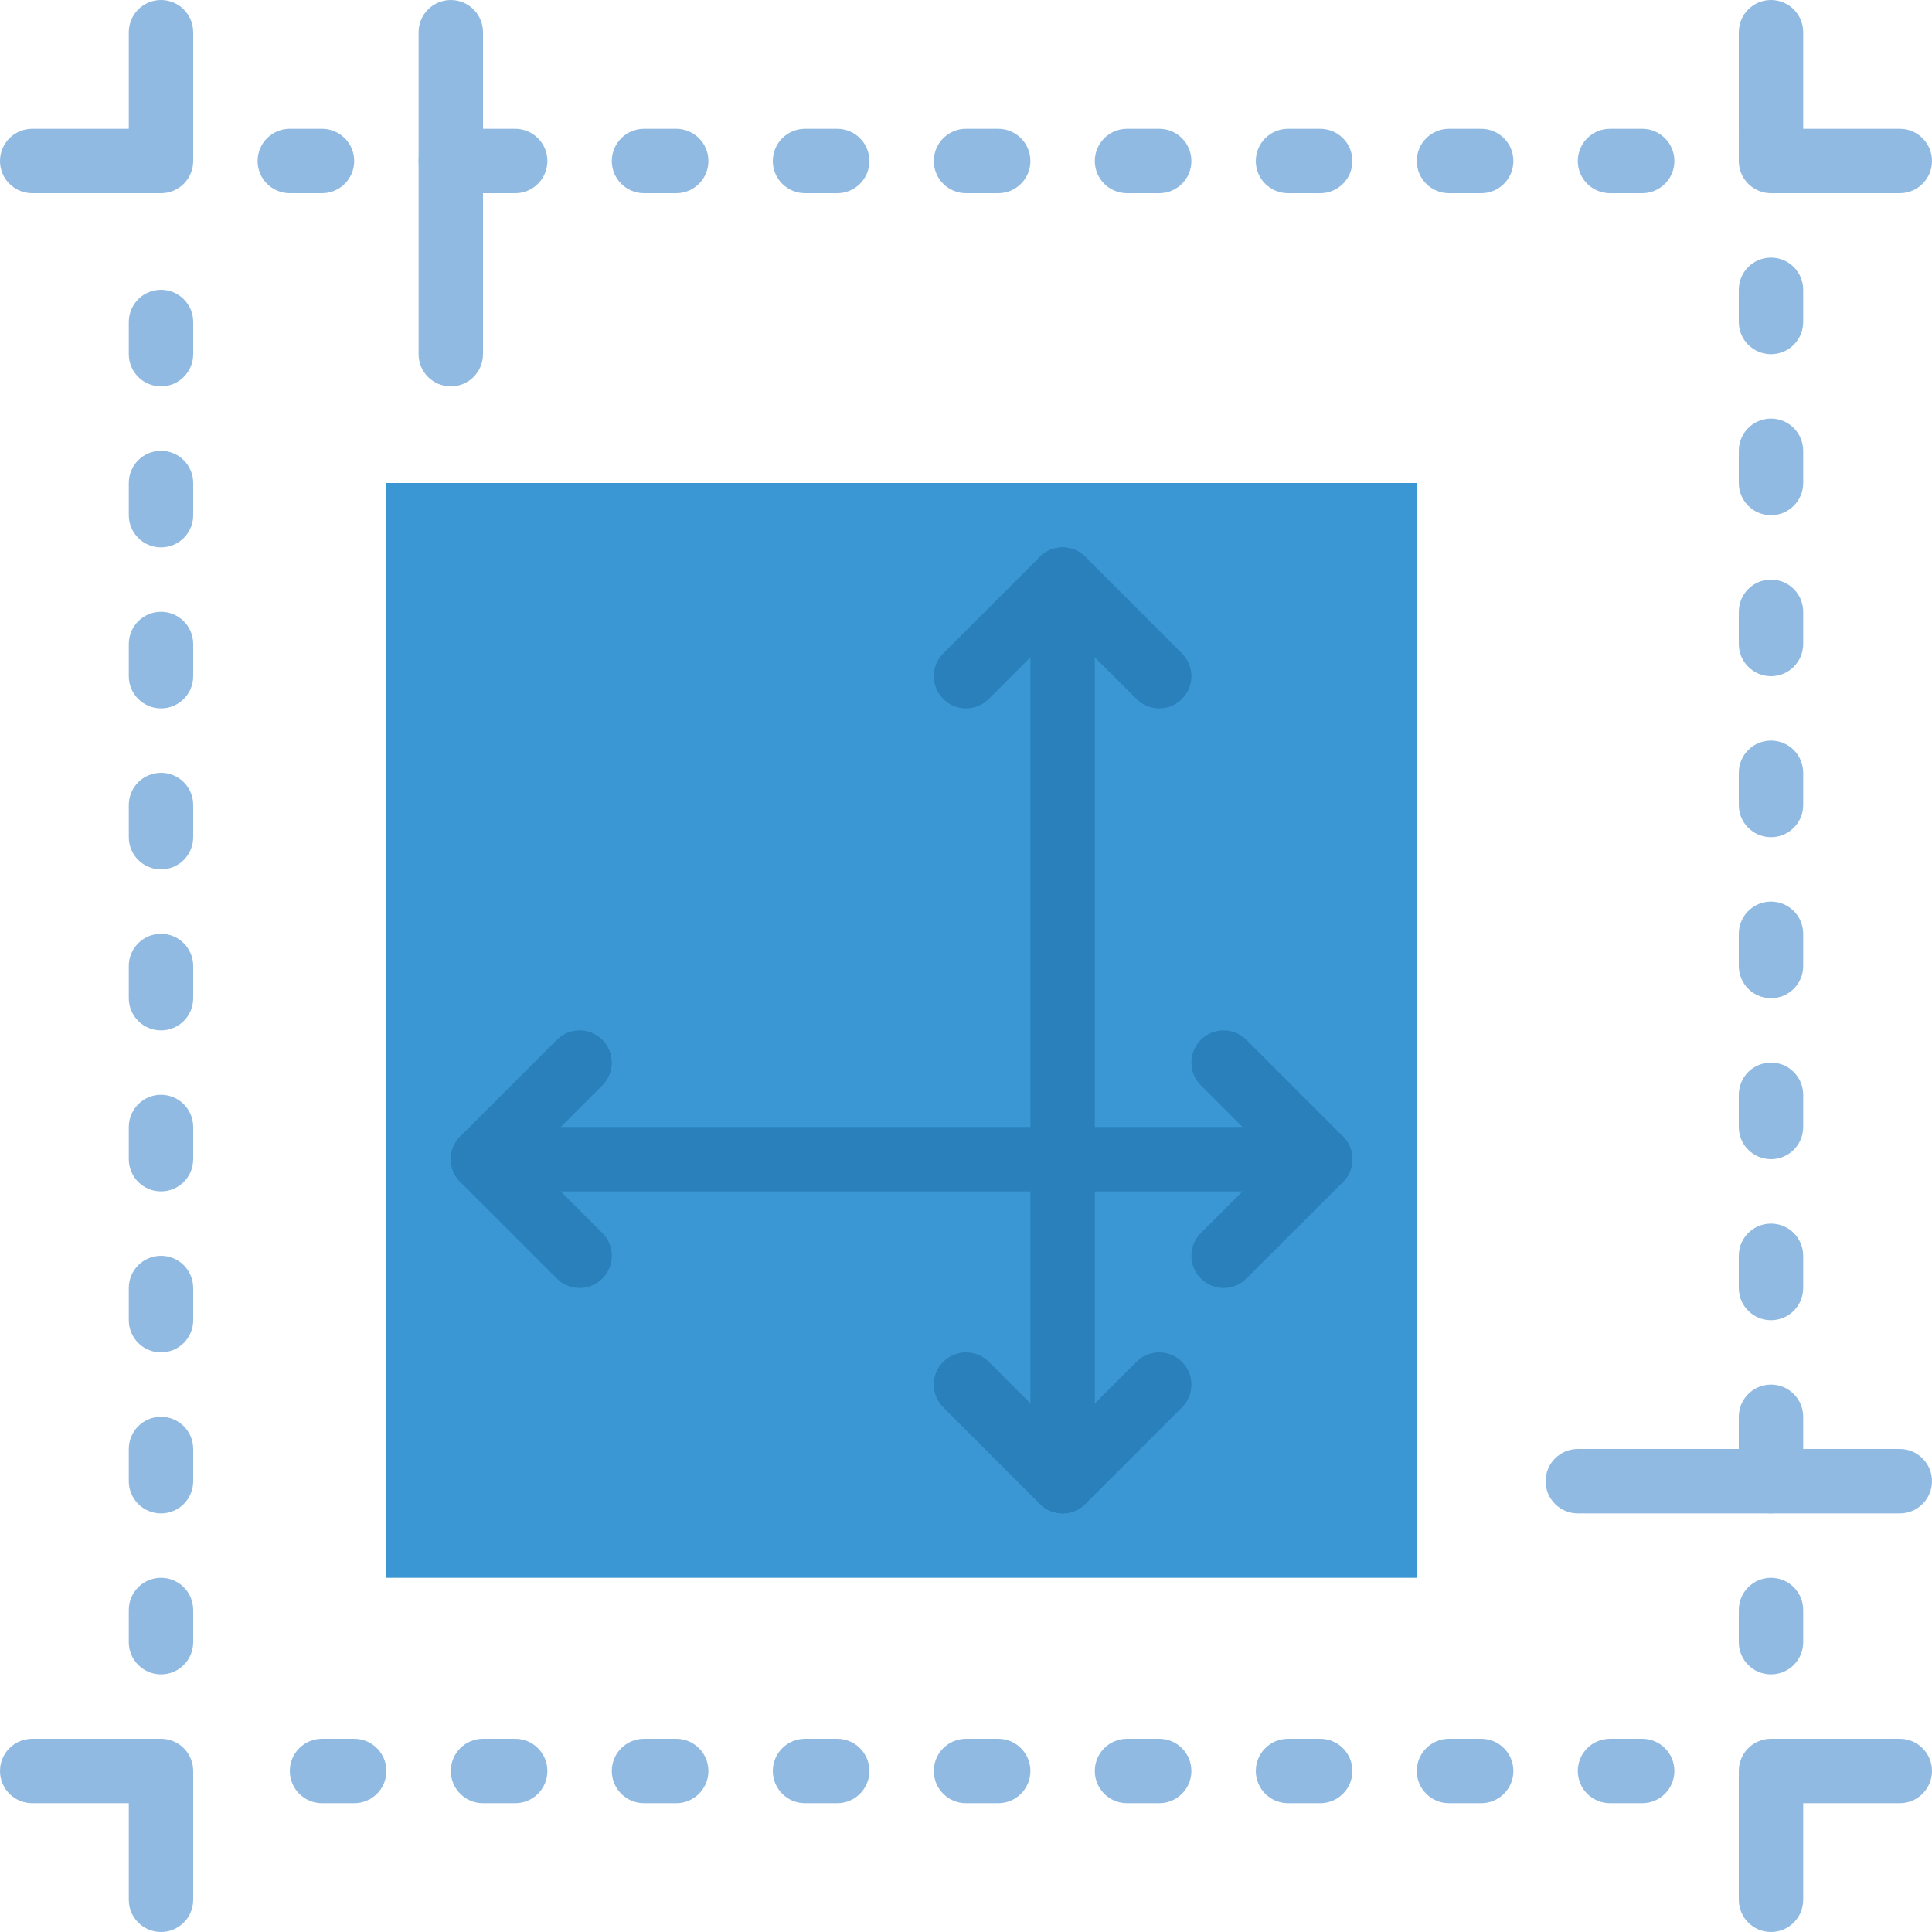 <?xml version="1.0" encoding="iso-8859-1"?>
<!-- Generator: Adobe Illustrator 19.0.0, SVG Export Plug-In . SVG Version: 6.00 Build 0)  -->
<svg version="1.1" id="Layer_1" xmlns="http://www.w3.org/2000/svg" xmlns:xlink="http://www.w3.org/1999/xlink" x="0px" y="0px"
	 viewBox="0 0 512 512" style="enable-background:new 0 0 512 512;" xml:space="preserve">
<g>
	<g>
		<path style="fill:#90BAE1;" d="M119.467,102.4c-4.719,0-8.533-3.823-8.533-8.533V8.533c0-4.71,3.814-8.533,8.533-8.533
			C124.186,0,128,3.823,128,8.533v85.333C128,98.577,124.186,102.4,119.467,102.4"/>
		<path style="fill:#90BAE1;" d="M503.467,401.067h-85.333c-4.719,0-8.533-3.823-8.533-8.533s3.814-8.533,8.533-8.533h85.333
			c4.719,0,8.533,3.823,8.533,8.533S508.186,401.067,503.467,401.067"/>
		<path style="fill:#90BAE1;" d="M93.867,477.867h-8.533c-4.719,0-8.533-3.823-8.533-8.533c0-4.71,3.814-8.533,8.533-8.533h8.533
			c4.719,0,8.533,3.823,8.533,8.533C102.4,474.044,98.586,477.867,93.867,477.867"/>
		<path style="fill:#90BAE1;" d="M136.533,477.867H128c-4.719,0-8.533-3.823-8.533-8.533c0-4.71,3.814-8.533,8.533-8.533h8.533
			c4.719,0,8.533,3.823,8.533,8.533C145.067,474.044,141.252,477.867,136.533,477.867"/>
		<path style="fill:#90BAE1;" d="M179.2,477.867h-8.533c-4.719,0-8.533-3.823-8.533-8.533c0-4.71,3.814-8.533,8.533-8.533h8.533
			c4.719,0,8.533,3.823,8.533,8.533C187.733,474.044,183.919,477.867,179.2,477.867"/>
		<path style="fill:#90BAE1;" d="M221.867,477.867h-8.533c-4.719,0-8.533-3.823-8.533-8.533c0-4.71,3.814-8.533,8.533-8.533h8.533
			c4.719,0,8.533,3.823,8.533,8.533C230.4,474.044,226.586,477.867,221.867,477.867"/>
		<path style="fill:#90BAE1;" d="M264.533,477.867H256c-4.719,0-8.533-3.823-8.533-8.533c0-4.71,3.814-8.533,8.533-8.533h8.533
			c4.719,0,8.533,3.823,8.533,8.533C273.067,474.044,269.252,477.867,264.533,477.867"/>
		<path style="fill:#90BAE1;" d="M307.2,477.867h-8.533c-4.719,0-8.533-3.823-8.533-8.533c0-4.71,3.814-8.533,8.533-8.533h8.533
			c4.719,0,8.533,3.823,8.533,8.533C315.733,474.044,311.919,477.867,307.2,477.867"/>
		<path style="fill:#90BAE1;" d="M349.867,477.867h-8.533c-4.719,0-8.533-3.823-8.533-8.533c0-4.71,3.814-8.533,8.533-8.533h8.533
			c4.719,0,8.533,3.823,8.533,8.533C358.4,474.044,354.586,477.867,349.867,477.867"/>
		<path style="fill:#90BAE1;" d="M392.533,477.867H384c-4.719,0-8.533-3.823-8.533-8.533c0-4.71,3.814-8.533,8.533-8.533h8.533
			c4.719,0,8.533,3.823,8.533,8.533C401.067,474.044,397.252,477.867,392.533,477.867"/>
		<path style="fill:#90BAE1;" d="M435.2,477.867h-8.533c-4.719,0-8.533-3.823-8.533-8.533c0-4.71,3.814-8.533,8.533-8.533h8.533
			c4.719,0,8.533,3.823,8.533,8.533C443.733,474.044,439.919,477.867,435.2,477.867"/>
		<path style="fill:#90BAE1;" d="M469.333,512c-4.719,0-8.533-3.823-8.533-8.533v-34.133c0-4.71,3.814-8.533,8.533-8.533h34.133
			c4.719,0,8.533,3.823,8.533,8.533c0,4.71-3.814,8.533-8.533,8.533h-25.6v25.6C477.867,508.177,474.052,512,469.333,512"/>
		<path style="fill:#90BAE1;" d="M435.2,51.2h-8.533c-4.719,0-8.533-3.823-8.533-8.533s3.814-8.533,8.533-8.533h8.533
			c4.719,0,8.533,3.823,8.533,8.533S439.919,51.2,435.2,51.2"/>
		<path style="fill:#90BAE1;" d="M392.533,51.2H384c-4.719,0-8.533-3.823-8.533-8.533s3.814-8.533,8.533-8.533h8.533
			c4.719,0,8.533,3.823,8.533,8.533S397.252,51.2,392.533,51.2"/>
		<path style="fill:#90BAE1;" d="M349.867,51.2h-8.533c-4.719,0-8.533-3.823-8.533-8.533s3.814-8.533,8.533-8.533h8.533
			c4.719,0,8.533,3.823,8.533,8.533S354.586,51.2,349.867,51.2"/>
		<path style="fill:#90BAE1;" d="M307.2,51.2h-8.533c-4.719,0-8.533-3.823-8.533-8.533s3.814-8.533,8.533-8.533h8.533
			c4.719,0,8.533,3.823,8.533,8.533S311.919,51.2,307.2,51.2"/>
		<path style="fill:#90BAE1;" d="M264.533,51.2H256c-4.719,0-8.533-3.823-8.533-8.533s3.814-8.533,8.533-8.533h8.533
			c4.719,0,8.533,3.823,8.533,8.533S269.252,51.2,264.533,51.2"/>
		<path style="fill:#90BAE1;" d="M221.867,51.2h-8.533c-4.719,0-8.533-3.823-8.533-8.533s3.814-8.533,8.533-8.533h8.533
			c4.719,0,8.533,3.823,8.533,8.533S226.586,51.2,221.867,51.2"/>
		<path style="fill:#90BAE1;" d="M179.2,51.2h-8.533c-4.719,0-8.533-3.823-8.533-8.533s3.814-8.533,8.533-8.533h8.533
			c4.719,0,8.533,3.823,8.533,8.533S183.919,51.2,179.2,51.2"/>
		<path style="fill:#90BAE1;" d="M136.533,51.2h-17.067c-4.719,0-8.533-3.823-8.533-8.533s3.814-8.533,8.533-8.533h17.067
			c4.719,0,8.533,3.823,8.533,8.533S141.252,51.2,136.533,51.2"/>
		<path style="fill:#90BAE1;" d="M85.333,51.2H76.8c-4.719,0-8.533-3.823-8.533-8.533s3.814-8.533,8.533-8.533h8.533
			c4.719,0,8.533,3.823,8.533,8.533S90.052,51.2,85.333,51.2"/>
		<path style="fill:#90BAE1;" d="M503.467,51.2h-34.133c-4.719,0-8.533-3.823-8.533-8.533V8.533c0-4.71,3.814-8.533,8.533-8.533
			c4.719,0,8.533,3.823,8.533,8.533v25.6h25.6c4.719,0,8.533,3.823,8.533,8.533S508.186,51.2,503.467,51.2"/>
		<path style="fill:#90BAE1;" d="M42.667,51.2H8.533C3.814,51.2,0,47.377,0,42.667s3.814-8.533,8.533-8.533h25.6v-25.6
			c0-4.71,3.814-8.533,8.533-8.533S51.2,3.823,51.2,8.533v34.133C51.2,47.377,47.386,51.2,42.667,51.2"/>
		<path style="fill:#90BAE1;" d="M42.667,102.4c-4.719,0-8.533-3.823-8.533-8.533v-8.533c0-4.71,3.814-8.533,8.533-8.533
			s8.533,3.823,8.533,8.533v8.533C51.2,98.577,47.386,102.4,42.667,102.4"/>
		<path style="fill:#90BAE1;" d="M42.667,145.067c-4.719,0-8.533-3.823-8.533-8.533V128c0-4.71,3.814-8.533,8.533-8.533
			S51.2,123.29,51.2,128v8.533C51.2,141.244,47.386,145.067,42.667,145.067"/>
		<path style="fill:#90BAE1;" d="M42.667,187.733c-4.719,0-8.533-3.823-8.533-8.533v-8.533c0-4.71,3.814-8.533,8.533-8.533
			s8.533,3.823,8.533,8.533v8.533C51.2,183.91,47.386,187.733,42.667,187.733"/>
		<path style="fill:#90BAE1;" d="M42.667,230.4c-4.719,0-8.533-3.823-8.533-8.533v-8.533c0-4.71,3.814-8.533,8.533-8.533
			s8.533,3.823,8.533,8.533v8.533C51.2,226.577,47.386,230.4,42.667,230.4"/>
		<path style="fill:#90BAE1;" d="M42.667,273.067c-4.719,0-8.533-3.823-8.533-8.533V256c0-4.71,3.814-8.533,8.533-8.533
			S51.2,251.29,51.2,256v8.533C51.2,269.244,47.386,273.067,42.667,273.067"/>
		<path style="fill:#90BAE1;" d="M42.667,315.733c-4.719,0-8.533-3.823-8.533-8.533v-8.533c0-4.71,3.814-8.533,8.533-8.533
			s8.533,3.823,8.533,8.533v8.533C51.2,311.91,47.386,315.733,42.667,315.733"/>
		<path style="fill:#90BAE1;" d="M42.667,358.4c-4.719,0-8.533-3.823-8.533-8.533v-8.533c0-4.71,3.814-8.533,8.533-8.533
			s8.533,3.823,8.533,8.533v8.533C51.2,354.577,47.386,358.4,42.667,358.4"/>
		<path style="fill:#90BAE1;" d="M42.667,401.067c-4.719,0-8.533-3.823-8.533-8.533V384c0-4.71,3.814-8.533,8.533-8.533
			S51.2,379.29,51.2,384v8.533C51.2,397.244,47.386,401.067,42.667,401.067"/>
		<path style="fill:#90BAE1;" d="M42.667,443.733c-4.719,0-8.533-3.823-8.533-8.533v-8.533c0-4.71,3.814-8.533,8.533-8.533
			s8.533,3.823,8.533,8.533v8.533C51.2,439.91,47.386,443.733,42.667,443.733"/>
		<path style="fill:#90BAE1;" d="M469.333,93.867c-4.719,0-8.533-3.823-8.533-8.533V76.8c0-4.71,3.814-8.533,8.533-8.533
			c4.719,0,8.533,3.823,8.533,8.533v8.533C477.867,90.044,474.052,93.867,469.333,93.867"/>
		<path style="fill:#90BAE1;" d="M469.333,136.533c-4.719,0-8.533-3.823-8.533-8.533v-8.533c0-4.71,3.814-8.533,8.533-8.533
			c4.719,0,8.533,3.823,8.533,8.533V128C477.867,132.71,474.052,136.533,469.333,136.533"/>
		<path style="fill:#90BAE1;" d="M469.333,179.2c-4.719,0-8.533-3.823-8.533-8.533v-8.533c0-4.71,3.814-8.533,8.533-8.533
			c4.719,0,8.533,3.823,8.533,8.533v8.533C477.867,175.377,474.052,179.2,469.333,179.2"/>
		<path style="fill:#90BAE1;" d="M469.333,221.867c-4.719,0-8.533-3.823-8.533-8.533V204.8c0-4.71,3.814-8.533,8.533-8.533
			c4.719,0,8.533,3.823,8.533,8.533v8.533C477.867,218.044,474.052,221.867,469.333,221.867"/>
		<path style="fill:#90BAE1;" d="M469.333,264.533c-4.719,0-8.533-3.823-8.533-8.533v-8.533c0-4.71,3.814-8.533,8.533-8.533
			c4.719,0,8.533,3.823,8.533,8.533V256C477.867,260.71,474.052,264.533,469.333,264.533"/>
		<path style="fill:#90BAE1;" d="M469.333,307.2c-4.719,0-8.533-3.823-8.533-8.533v-8.533c0-4.71,3.814-8.533,8.533-8.533
			c4.719,0,8.533,3.823,8.533,8.533v8.533C477.867,303.377,474.052,307.2,469.333,307.2"/>
		<path style="fill:#90BAE1;" d="M469.333,349.867c-4.719,0-8.533-3.823-8.533-8.533V332.8c0-4.71,3.814-8.533,8.533-8.533
			c4.719,0,8.533,3.823,8.533,8.533v8.533C477.867,346.044,474.052,349.867,469.333,349.867"/>
		<path style="fill:#90BAE1;" d="M469.333,401.067c-4.719,0-8.533-3.823-8.533-8.533v-17.067c0-4.71,3.814-8.533,8.533-8.533
			c4.719,0,8.533,3.823,8.533,8.533v17.067C477.867,397.244,474.052,401.067,469.333,401.067"/>
		<path style="fill:#90BAE1;" d="M469.333,443.733c-4.719,0-8.533-3.823-8.533-8.533v-8.533c0-4.71,3.814-8.533,8.533-8.533
			c4.719,0,8.533,3.823,8.533,8.533v8.533C477.867,439.91,474.052,443.733,469.333,443.733"/>
		<path style="fill:#90BAE1;" d="M42.667,512c-4.719,0-8.533-3.823-8.533-8.533v-25.6h-25.6c-4.719,0-8.533-3.823-8.533-8.533
			c0-4.71,3.814-8.533,8.533-8.533h34.133c4.719,0,8.533,3.823,8.533,8.533v34.133C51.2,508.177,47.386,512,42.667,512"/>
	</g>
	<polygon style="fill:#3B97D3;" points="102.4,418.133 375.467,418.133 375.467,128 102.4,128 	"/>
	<g>
		<path style="fill:#2980BA;" d="M349.867,315.733H128c-4.719,0-8.533-3.823-8.533-8.533s3.814-8.533,8.533-8.533h221.867
			c4.719,0,8.533,3.823,8.533,8.533S354.586,315.733,349.867,315.733"/>
		<path style="fill:#2980BA;" d="M324.267,341.333c-2.185,0-4.369-0.836-6.033-2.5c-3.337-3.337-3.337-8.73,0-12.066l19.567-19.567
			l-19.567-19.567c-3.337-3.337-3.337-8.73,0-12.066c3.337-3.337,8.73-3.337,12.066,0l25.6,25.6c3.337,3.337,3.337,8.73,0,12.066
			l-25.6,25.6C328.636,340.497,326.451,341.333,324.267,341.333"/>
		<path style="fill:#2980BA;" d="M153.6,341.333c-2.185,0-4.369-0.836-6.033-2.5l-25.6-25.6c-3.337-3.337-3.337-8.73,0-12.066
			l25.6-25.6c3.337-3.337,8.73-3.337,12.066,0c3.337,3.337,3.337,8.73,0,12.066L140.066,307.2l19.567,19.567
			c3.337,3.337,3.337,8.73,0,12.066C157.969,340.497,155.785,341.333,153.6,341.333"/>
		<path style="fill:#2980BA;" d="M281.6,401.067c-4.719,0-8.533-3.823-8.533-8.533V153.6c0-4.71,3.814-8.533,8.533-8.533
			c4.719,0,8.533,3.823,8.533,8.533v238.933C290.133,397.244,286.319,401.067,281.6,401.067"/>
		<path style="fill:#2980BA;" d="M281.6,401.067c-2.185,0-4.369-0.836-6.033-2.5l-25.6-25.6c-3.337-3.337-3.337-8.73,0-12.066
			c3.337-3.337,8.73-3.337,12.066,0l19.567,19.567l19.567-19.567c3.337-3.337,8.73-3.337,12.066,0c3.337,3.337,3.337,8.73,0,12.066
			l-25.6,25.6C285.969,400.23,283.785,401.067,281.6,401.067"/>
		<path style="fill:#2980BA;" d="M307.2,187.733c-2.185,0-4.369-0.836-6.033-2.5L281.6,165.666l-19.567,19.567
			c-3.337,3.337-8.73,3.337-12.066,0c-3.337-3.337-3.337-8.73,0-12.066l25.6-25.6c3.337-3.337,8.73-3.337,12.066,0l25.6,25.6
			c3.337,3.337,3.337,8.73,0,12.066C311.569,186.897,309.385,187.733,307.2,187.733"/>
	</g>
</g>
<g>
</g>
<g>
</g>
<g>
</g>
<g>
</g>
<g>
</g>
<g>
</g>
<g>
</g>
<g>
</g>
<g>
</g>
<g>
</g>
<g>
</g>
<g>
</g>
<g>
</g>
<g>
</g>
<g>
</g>
</svg>
